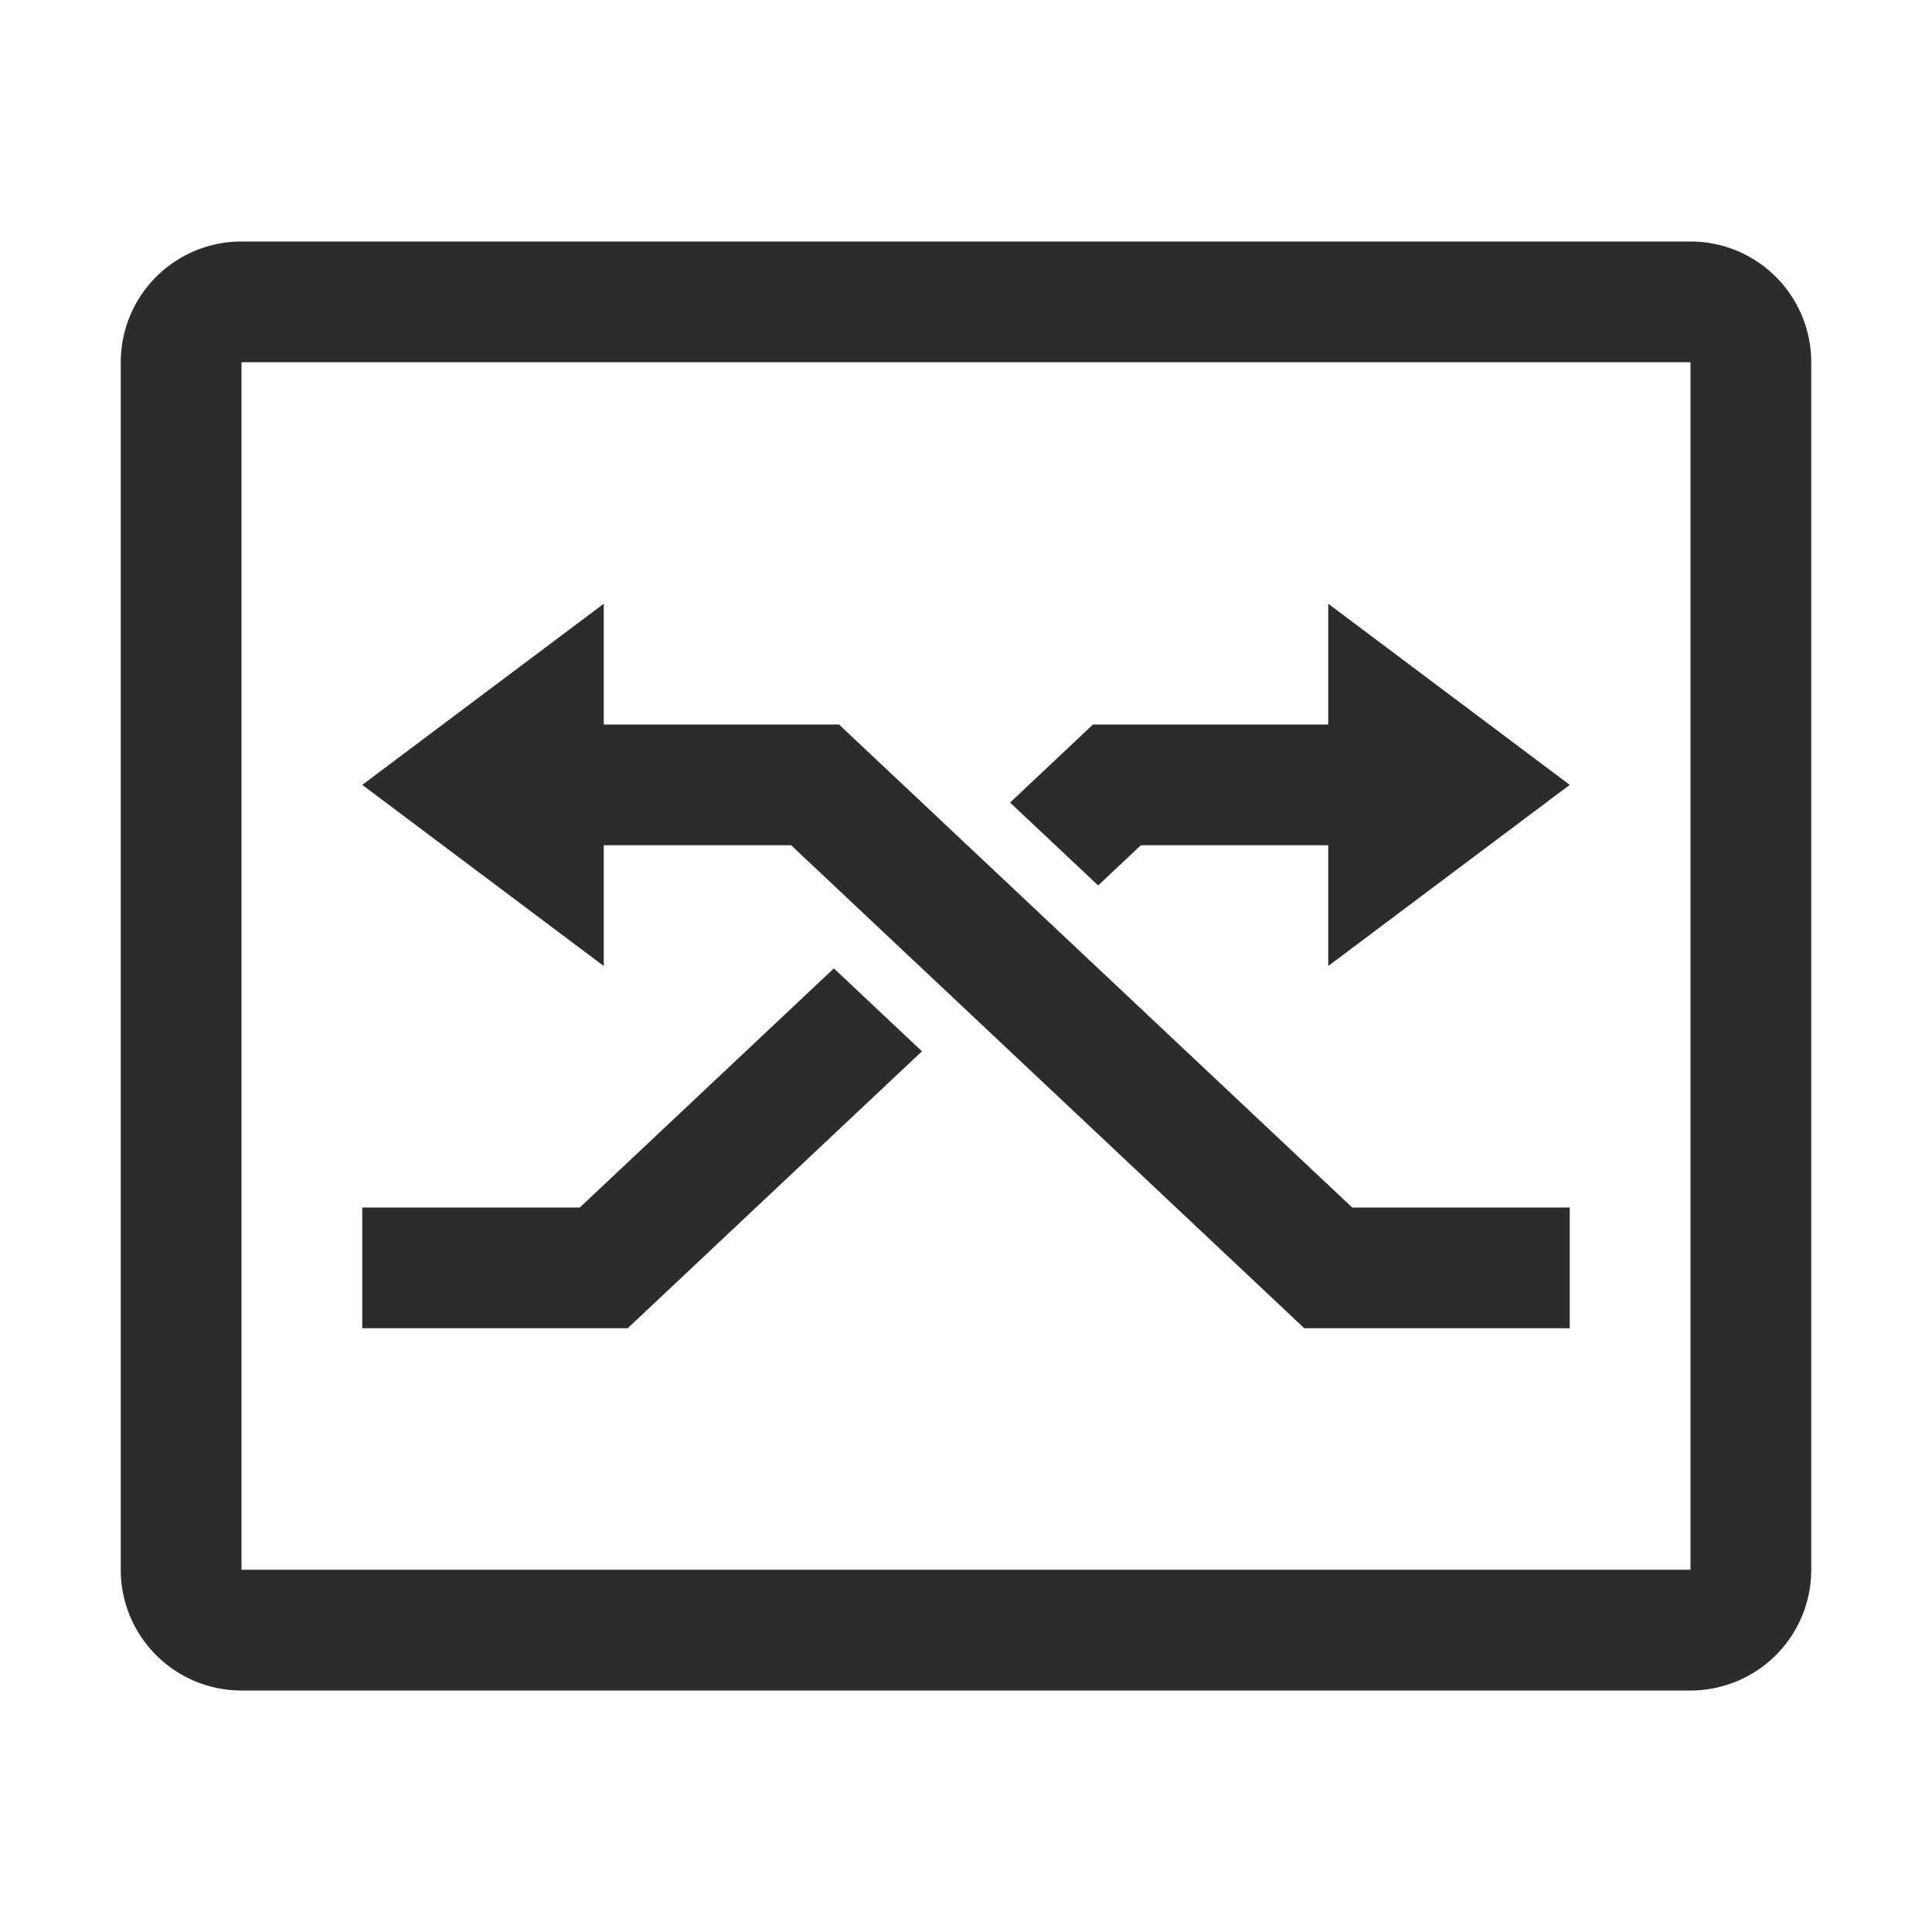 <?xml version="1.0" standalone="no"?><!DOCTYPE svg PUBLIC "-//W3C//DTD SVG 1.1//EN" "http://www.w3.org/Graphics/SVG/1.1/DTD/svg11.dtd"><svg t="1741746033296" class="icon" viewBox="0 0 1024 1024" version="1.1" xmlns="http://www.w3.org/2000/svg" p-id="22444" xmlns:xlink="http://www.w3.org/1999/xlink" width="120" height="120"><path d="M896 128a64 64 0 0 1 64 64v640a64 64 0 0 1-64 64H128a64 64 0 0 1-64-64V192a64 64 0 0 1 64-64h768z m0 64H128v640h768V192z m-576 128v64h124.688l272 256H832v64h-140.688l-272-256H320v64l-128-96 128-96z m121.968 193.264l46.688 43.952L332.688 704H192v-64h115.312l134.656-126.736zM704 320l128 96-128 96v-64h-99.312l-22.64 21.312-46.688-43.936L579.312 384H704v-64z" fill="#2c2c2c" p-id="22445"></path></svg>
